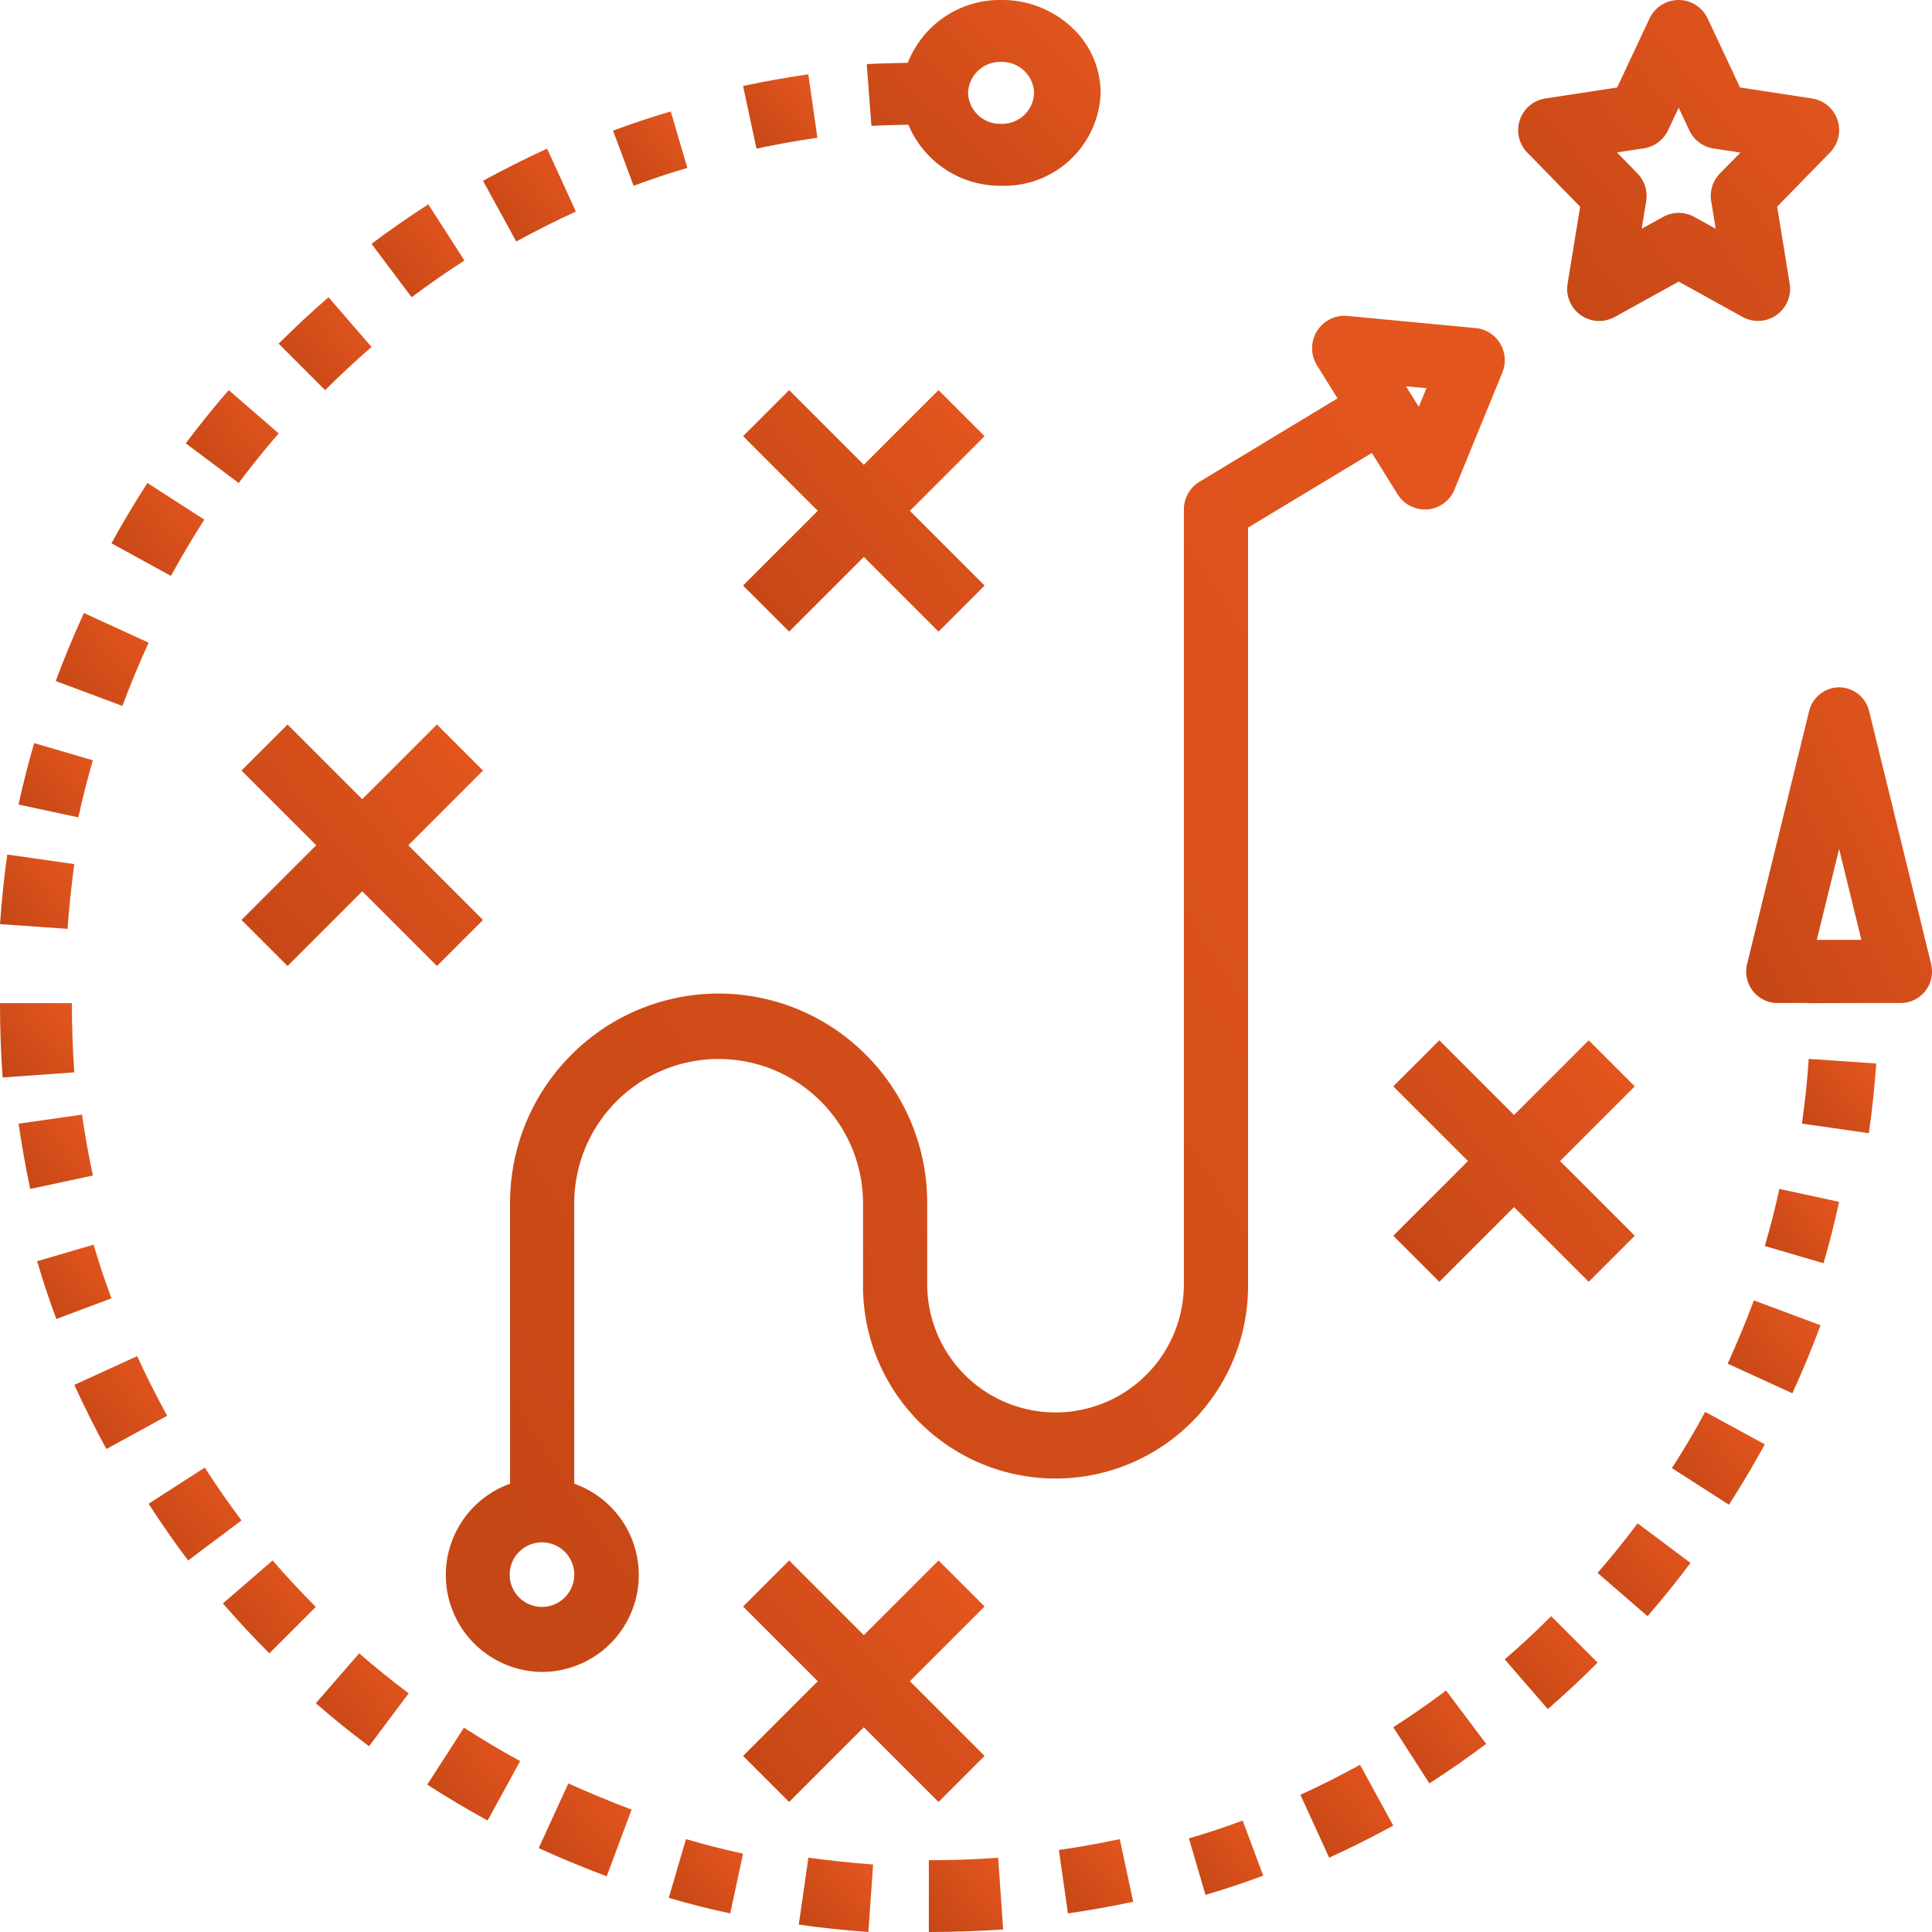 <svg xmlns="http://www.w3.org/2000/svg" xmlns:xlink="http://www.w3.org/1999/xlink" width="104" height="104" viewBox="0 0 104 104">
  <defs>
    <linearGradient id="linear-gradient" x1="1.465" y1="-0.17" x2="-0.11" y2="1.133" gradientUnits="objectBoundingBox">
      <stop offset="0" stop-color="#f15c22"/>
      <stop offset="1" stop-color="#bf4414"/>
    </linearGradient>
  </defs>
  <g id="Brand" transform="translate(0 0)">
    <path id="Fill_1" data-name="Fill 1" d="M5.184,73h0A5.218,5.218,0,0,1,3.457,62.87V47.779a11.256,11.256,0,0,1,3.288-7.987,11.18,11.18,0,0,1,15.878,0,11.255,11.255,0,0,1,3.288,7.987v4.344a6.909,6.909,0,1,0,13.818,0v-41.7a1.752,1.752,0,0,1,.828-1.482L48,4.443,46.89,2.66A1.744,1.744,0,0,1,48.373,0c.05,0,.1,0,.151.007L55.434.66a1.718,1.718,0,0,1,.5.123,1.744,1.744,0,0,1,.938,2.27l-2.577,6.3a1.726,1.726,0,0,1-1.451,1.069h-.147A1.716,1.716,0,0,1,51.229,9.6L49.847,7.382,43.184,11.4V52.124a10.364,10.364,0,1,1-20.727,0V47.779a7.773,7.773,0,1,0-15.546,0v15.09A5.215,5.215,0,0,1,5.184,73Zm0-6.974a1.737,1.737,0,1,0,1.727,1.737A1.734,1.734,0,0,0,5.184,66.026Zm46.5-62.234h0l.69,1.105.411-1-1.1-.1Z" transform="translate(24 17)" fill="url(#linear-gradient)"/>
    <path id="Fill_3" data-name="Fill 3" d="M8.979,6.5,13,2.479,10.521,0,6.5,4.021,2.479,0,0,2.479,4.021,6.5,0,10.521,2.479,13,6.5,8.979,10.521,13,13,10.521Z" transform="translate(13 39)" fill="url(#linear-gradient)"/>
    <path id="Fill_5" data-name="Fill 5" d="M0,2.479,4.021,6.5,0,10.521,2.479,13,6.5,8.979,10.521,13,13,10.521,8.979,6.5,13,2.479,10.521,0,6.5,4.021,2.479,0Z" transform="translate(40 21)" fill="url(#linear-gradient)"/>
    <path id="Fill_7" data-name="Fill 7" d="M10.521,13,13,10.521,8.979,6.5,13,2.479,10.521,0,6.5,4.021,2.479,0,0,2.479,4.021,6.5,0,10.521,2.479,13,6.5,8.979Z" transform="translate(40 84)" fill="url(#linear-gradient)"/>
    <path id="Fill_9" data-name="Fill 9" d="M2.479,13,6.5,8.979,10.521,13,13,10.521,8.979,6.5,13,2.479,10.521,0,6.5,4.021,2.479,0,0,2.479,4.021,6.5,0,10.521Z" transform="translate(75 56)" fill="url(#linear-gradient)"/>
    <path id="Fill_11" data-name="Fill 11" d="M3.335,17h0v-.008H1.667a1.6,1.6,0,0,1-.4-.05A1.7,1.7,0,0,1,.05,14.881L3.383,1.287A1.685,1.685,0,0,1,4.6.051,1.645,1.645,0,0,1,5,0,1.669,1.669,0,0,1,6.617,1.287L9.95,14.881a1.809,1.809,0,0,1,.05.41,1.686,1.686,0,0,1-1.667,1.7H6.666ZM5,8.7H5L3.8,13.593H6.2L5,8.7Z" transform="translate(94 37)" fill="url(#linear-gradient)"/>
    <path id="Fill_13" data-name="Fill 13" d="M0,3.16c1.1.329,2.218.606,3.308.84L4,.782C2.987.565,1.953.3.927,0Z" transform="translate(36 99)" fill="url(#linear-gradient)"/>
    <path id="Fill_15" data-name="Fill 15" d="M0,.137H0V4c1.332,0,2.678-.046,4-.137L3.732,0C2.5.095,1.243.137,0,.137" transform="translate(50 100)" fill="url(#linear-gradient)"/>
    <path id="Fill_17" data-name="Fill 17" d="M0,.628.721,4c1.1-.233,2.2-.431,3.279-.585L3.512,0C2.349.166,1.173.378,0,.628" transform="translate(40 4)" fill="url(#linear-gradient)"/>
    <path id="Fill_19" data-name="Fill 19" d="M0,3.6c1.228.182,2.488.31,3.745.4L4,.365C2.83.281,1.657.155.515,0Z" transform="translate(43 100)" fill="url(#linear-gradient)"/>
    <path id="Fill_21" data-name="Fill 21" d="M3.107,0C2.071.3,1.026.652,0,1.033L1.107,4C2.055,3.646,3.034,3.321,4,3.038Z" transform="translate(33 6)" fill="url(#linear-gradient)"/>
    <path id="Fill_23" data-name="Fill 23" d="M0,3.246,3.2,5C3.766,3.973,4.37,2.953,5,1.972L1.935,0C1.254,1.053.6,2.149,0,3.246" transform="translate(6 26)" fill="url(#linear-gradient)"/>
    <path id="Fill_25" data-name="Fill 25" d="M3.415,0,0,.488C.172,1.646.378,2.827.628,4L4,3.279C3.767,2.173,3.569,1.08,3.415,0" transform="translate(1 60)" fill="url(#linear-gradient)"/>
    <path id="Fill_27" data-name="Fill 27" d="M0,3.659,3.587,5C4.02,3.851,4.494,2.7,5,1.594L1.517,0C.973,1.186.462,2.418,0,3.659" transform="translate(3 33)" fill="url(#linear-gradient)"/>
    <path id="Fill_29" data-name="Fill 29" d="M0,3.745,3.635,4c.084-1.17.21-2.343.365-3.485L.39,0C.221,1.228.088,2.488,0,3.745" transform="translate(0 46)" fill="url(#linear-gradient)"/>
    <path id="Fill_31" data-name="Fill 31" d="M0,3.308,3.218,4C3.435,2.987,3.7,1.953,4,.927L.84,0C.517,1.108.234,2.218,0,3.308" transform="translate(1 40)" fill="url(#linear-gradient)"/>
    <path id="Fill_33" data-name="Fill 33" d="M5,2.677,2.684,0C1.767.793.866,1.634,0,2.5L2.5,5C3.309,4.194,4.15,3.414,5,2.677" transform="translate(15 16)" fill="url(#linear-gradient)"/>
    <path id="Fill_35" data-name="Fill 35" d="M5,3.387,3.45,0C2.288.531,1.127,1.117,0,1.732L1.79,5C2.839,4.423,3.92,3.883,5,3.387" transform="translate(26 8)" fill="url(#linear-gradient)"/>
    <path id="Fill_37" data-name="Fill 37" d="M0,2.865,2.848,5C3.523,4.1,4.247,3.2,5,2.331L2.312,0C1.506.929.728,1.893,0,2.865" transform="translate(10 21)" fill="url(#linear-gradient)"/>
    <path id="Fill_39" data-name="Fill 39" d="M3.87,0H0C0,1.34.046,2.687.141,4L4,3.725C3.913,2.5,3.87,1.249,3.87,0" transform="translate(0 54)" fill="url(#linear-gradient)"/>
    <path id="Fill_41" data-name="Fill 41" d="M0,3.068C1.062,3.752,2.156,4.4,3.249,5L5,1.8C3.983,1.25,2.965.638,1.975,0Z" transform="translate(23 93)" fill="url(#linear-gradient)"/>
    <path id="Fill_43" data-name="Fill 43" d="M3.038,0,0,.891C.3,1.927.652,2.973,1.033,4L4,2.892C3.646,1.94,3.321.967,3.038,0" transform="translate(2 67)" fill="url(#linear-gradient)"/>
    <path id="Fill_45" data-name="Fill 45" d="M0,2.686C.932,3.5,1.9,4.276,2.866,5L5,2.152C4.1,1.477,3.2.753,2.333,0Z" transform="translate(17 89)" fill="url(#linear-gradient)"/>
    <path id="Fill_47" data-name="Fill 47" d="M0,3.483C1.186,4.027,2.418,4.538,3.659,5L5,1.412C3.851.979,2.7.5,1.594,0Z" transform="translate(29 96)" fill="url(#linear-gradient)"/>
    <path id="Fill_49" data-name="Fill 49" d="M3.056,0C2.006.673.978,1.39,0,2.126L2.157,5C3.067,4.316,4.024,3.651,5,3.024Z" transform="translate(20 11)" fill="url(#linear-gradient)"/>
    <path id="Fill_51" data-name="Fill 51" d="M0,2.312C.793,3.23,1.634,4.133,2.5,5L5,2.5C4.195,1.691,3.407.851,2.676,0Z" transform="translate(12 84)" fill="url(#linear-gradient)"/>
    <path id="Fill_53" data-name="Fill 53" d="M3.386,0,0,1.549C.538,2.724,1.117,3.886,1.729,5L5,3.21C4.427,2.175,3.883,1.095,3.386,0" transform="translate(4 73)" fill="url(#linear-gradient)"/>
    <path id="Fill_55" data-name="Fill 55" d="M3.024,0,0,1.946C.675,2.995,1.39,4.023,2.126,5L5,2.844C4.31,1.933,3.653.977,3.024,0" transform="translate(8 79)" fill="url(#linear-gradient)"/>
    <path id="Fill_57" data-name="Fill 57" d="M0,3.485,3.6,4c.182-1.254.313-2.516.4-3.752L.362,0C.291,1.145.167,2.318,0,3.485" transform="translate(97 57)" fill="url(#linear-gradient)"/>
    <path id="Fill_59" data-name="Fill 59" d="M0,.583.488,4C1.646,3.829,2.828,3.624,4,3.372L3.279,0C2.174.235,1.08.431,0,.583" transform="translate(57 99)" fill="url(#linear-gradient)"/>
    <path id="Fill_61" data-name="Fill 61" d="M0,2.324,2.318,5C3.233,4.205,4.136,3.366,5,2.5L2.5,0C1.691.812.85,1.593,0,2.324" transform="translate(81 87)" fill="url(#linear-gradient)"/>
    <path id="Fill_63" data-name="Fill 63" d="M0,2.67,2.687,5C3.5,4.067,4.274,3.1,5,2.133L2.153,0C1.477.907.753,1.8,0,2.67" transform="translate(86 82)" fill="url(#linear-gradient)"/>
    <path id="Fill_65" data-name="Fill 65" d="M0,.962.891,4C1.929,3.7,2.973,3.348,4,2.967L2.892,0C1.946.354.973.679,0,.962" transform="translate(64 98)" fill="url(#linear-gradient)"/>
    <path id="Fill_67" data-name="Fill 67" d="M0,1.978,1.944,5C2.994,4.325,4.022,3.609,5,2.873L2.843,0C1.931.689.974,1.35,0,1.978" transform="translate(75 91)" fill="url(#linear-gradient)"/>
    <path id="Fill_69" data-name="Fill 69" d="M0,3.03,3.069,5C3.754,3.937,4.4,2.843,5,1.751L1.79,0C1.245,1.021.639,2.034,0,3.03" transform="translate(90 76)" fill="url(#linear-gradient)"/>
    <path id="Fill_71" data-name="Fill 71" d="M0,1.615,1.549,5C2.724,4.462,3.886,3.885,5,3.272L3.21,0C2.175.572,1.088,1.115,0,1.615" transform="translate(70 95)" fill="url(#linear-gradient)"/>
    <path id="Fill_73" data-name="Fill 73" d="M0,3.406,3.483,5C4.029,3.814,4.538,2.581,5,1.34L1.412,0C.981,1.154.506,2.3,0,3.406" transform="translate(93 70)" fill="url(#linear-gradient)"/>
    <path id="Fill_80" data-name="Fill 80" d="M4.368,17.278a1.727,1.727,0,0,1-1.706-2.005l.676-4.145L.491,8.212A1.727,1.727,0,0,1,1.467,5.3L5.33,4.709,7.074.994a1.727,1.727,0,0,1,3.127,0l1.744,3.715,3.862.589a1.724,1.724,0,0,1,.982,2.91l-2.847,2.916.675,4.145a1.727,1.727,0,0,1-2.541,1.789l-3.434-1.9L5.2,17.062A1.736,1.736,0,0,1,4.368,17.278ZM8.641,11.46a1.738,1.738,0,0,1,.836.215l1.157.639-.242-1.489a1.735,1.735,0,0,1,.468-1.486l1.107-1.126-1.451-.22a1.727,1.727,0,0,1-1.3-.973L8.643,5.8,8.07,7.011a1.724,1.724,0,0,1-1.3.973l-1.451.221L6.424,9.339a1.741,1.741,0,0,1,.469,1.486l-.244,1.489,1.157-.639A1.734,1.734,0,0,1,8.641,11.46Z" transform="translate(81.722 0)" fill="url(#linear-gradient)"/>
    <path id="Fill_77" data-name="Fill 77" d="M7.256,10H7.232a5.349,5.349,0,0,1-4.99-3.287l-.562.013c-.472.01-.959.021-1.428.052L0,3.455c.539-.036,1.1-.048,1.638-.06l.572-.013A5.321,5.321,0,0,1,7.255,0H7.28A5.477,5.477,0,0,1,11.044,1.48,4.816,4.816,0,0,1,12.59,5.024,5.189,5.189,0,0,1,7.256,10ZM7.232,3.334A1.727,1.727,0,0,0,5.454,5,1.727,1.727,0,0,0,7.232,6.667,1.727,1.727,0,0,0,9.01,5,1.727,1.727,0,0,0,7.232,3.334Z" transform="translate(46.657 0)" fill="url(#linear-gradient)"/>
    <path id="Fill_75" data-name="Fill 75" d="M0,3.073,3.159,4c.329-1.1.6-2.209.841-3.305L.783,0C.563,1.019.3,2.053,0,3.073" transform="translate(95 64)" fill="url(#linear-gradient)"/>
  </g>
</svg>
